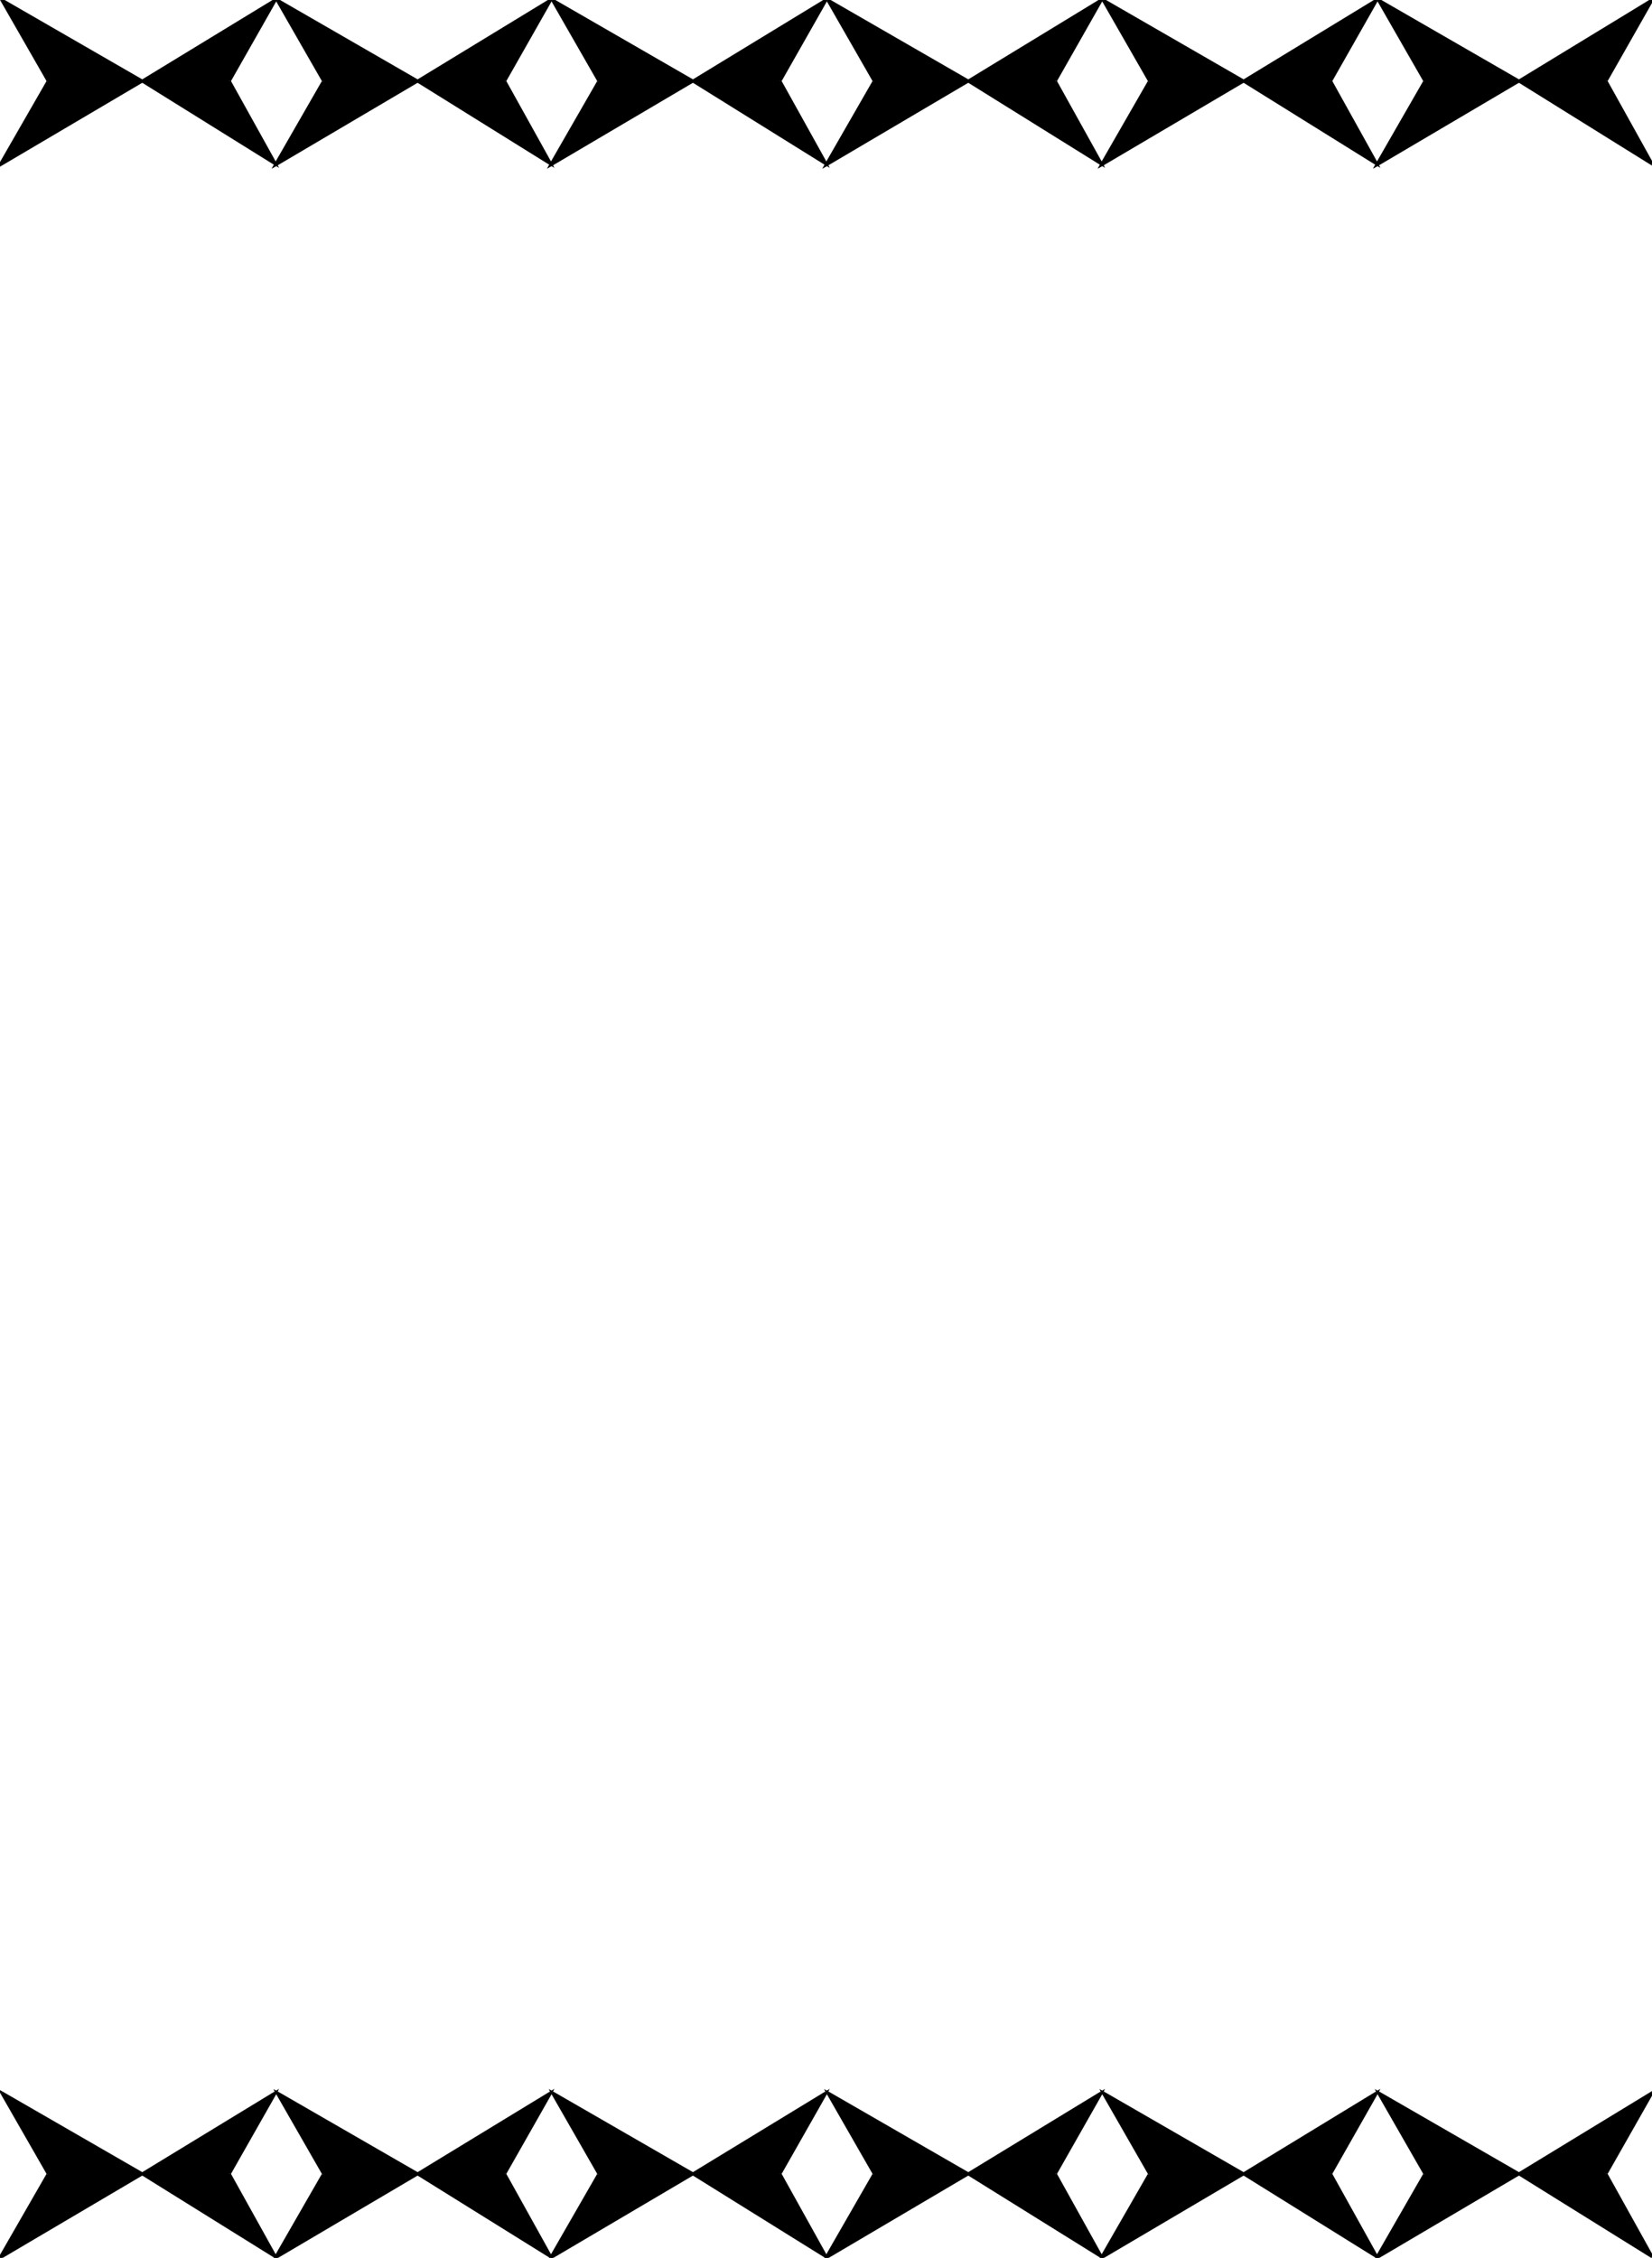 <svg xmlns="http://www.w3.org/2000/svg" width="720" height="984" fill-rule="evenodd" stroke-linecap="round" preserveAspectRatio="none" viewBox="0 0 7500 10250"><style>.brush1{fill:#000}.pen1{stroke:none}</style><path d="m8 0 638 368L1250 0l-209 368 209 376-604-376L0 749l219-381L8 0z" class="pen1 brush1"/><path fill-rule="nonzero" d="M643 362h6L11-6 5 6l638 368h6-6l3 2 3-2z" class="pen1 brush1"/><path fill-rule="nonzero" d="m1256 3-9-9-604 368 6 12L1253 6l-9-9 12 6 11-21-20 12z" class="pen1 brush1"/><path fill-rule="nonzero" d="M1047 365v6L1256 3l-12-6-209 368v6-6l-1 3 1 3z" class="pen1 brush1"/><path fill-rule="nonzero" d="m1247 750 9-9-209-376-12 6 209 376 9-9-6 12 20 12-11-21z" class="pen1 brush1"/><path fill-rule="nonzero" d="M649 374h-6l604 376 6-12-604-376h-6 6l-3-2-3 2z" class="pen1 brush1"/><path fill-rule="nonzero" d="m-6 746 9 9 646-381-6-12L-3 743l9 9-12-6-11 20 20-11z" class="pen1 brush1"/><path fill-rule="nonzero" d="M213 371v-6L-6 746l12 6 219-381v-6 6l1-3-1-3z" class="pen1 brush1"/><path fill-rule="nonzero" d="M11-6 2 3l211 368 12-6L14-3 5 6l6-12-20-11L2 3z" class="pen1 brush1"/><path d="m1258 0 638 368L2500 0l-209 368 209 376-604-376-646 381 219-381L1258 0z" class="pen1 brush1"/><path fill-rule="nonzero" d="M1893 362h6L1261-6l-6 12 638 368h6-6l3 2 3-2z" class="pen1 brush1"/><path fill-rule="nonzero" d="m2506 3-9-9-604 368 6 12L2503 6l-9-9 12 6 11-21-20 12z" class="pen1 brush1"/><path fill-rule="nonzero" d="M2297 365v6L2506 3l-12-6-209 368v6-6l-1 3 1 3z" class="pen1 brush1"/><path fill-rule="nonzero" d="m2497 750 9-9-209-376-12 6 209 376 9-9-6 12 20 12-11-21z" class="pen1 brush1"/><path fill-rule="nonzero" d="M1899 374h-6l604 376 6-12-604-376h-6 6l-3-2-3 2z" class="pen1 brush1"/><path fill-rule="nonzero" d="m1244 746 9 9 646-381-6-12-646 381 9 9-12-6-11 20 20-11z" class="pen1 brush1"/><path fill-rule="nonzero" d="M1463 371v-6l-219 381 12 6 219-381v-6 6l1-3-1-3z" class="pen1 brush1"/><path fill-rule="nonzero" d="m1261-6-9 9 211 368 12-6L1264-3l-9 9 6-12-20-11 11 20z" class="pen1 brush1"/><path d="m2508 0 638 368L3750 0l-209 368 209 376-604-376-646 381 219-381L2508 0z" class="pen1 brush1"/><path fill-rule="nonzero" d="M3143 362h6L2511-6l-6 12 638 368h6-6l3 2 3-2z" class="pen1 brush1"/><path fill-rule="nonzero" d="m3756 3-9-9-604 368 6 12L3753 6l-9-9 12 6 11-21-20 12z" class="pen1 brush1"/><path fill-rule="nonzero" d="M3547 365v6L3756 3l-12-6-209 368v6-6l-1 3 1 3z" class="pen1 brush1"/><path fill-rule="nonzero" d="m3747 750 9-9-209-376-12 6 209 376 9-9-6 12 20 12-11-21z" class="pen1 brush1"/><path fill-rule="nonzero" d="M3149 374h-6l604 376 6-12-604-376h-6 6l-3-2-3 2z" class="pen1 brush1"/><path fill-rule="nonzero" d="m2494 746 9 9 646-381-6-12-646 381 9 9-12-6-11 20 20-11z" class="pen1 brush1"/><path fill-rule="nonzero" d="M2713 371v-6l-219 381 12 6 219-381v-6 6l1-3-1-3z" class="pen1 brush1"/><path fill-rule="nonzero" d="m2511-6-9 9 211 368 12-6L2514-3l-9 9 6-12-20-11 11 20z" class="pen1 brush1"/><path d="m3758 0 638 368L5000 0l-209 368 209 376-604-376-646 381 219-381L3758 0z" class="pen1 brush1"/><path fill-rule="nonzero" d="M4393 362h6L3761-6l-6 12 638 368h6-6l3 2 3-2z" class="pen1 brush1"/><path fill-rule="nonzero" d="m5006 3-9-9-604 368 6 12L5003 6l-9-9 12 6 11-21-20 12z" class="pen1 brush1"/><path fill-rule="nonzero" d="M4797 365v6L5006 3l-12-6-209 368v6-6l-1 3 1 3z" class="pen1 brush1"/><path fill-rule="nonzero" d="m4997 750 9-9-209-376-12 6 209 376 9-9-6 12 20 12-11-21z" class="pen1 brush1"/><path fill-rule="nonzero" d="M4399 374h-6l604 376 6-12-604-376h-6 6l-3-2-3 2z" class="pen1 brush1"/><path fill-rule="nonzero" d="m3744 746 9 9 646-381-6-12-646 381 9 9-12-6-11 20 20-11z" class="pen1 brush1"/><path fill-rule="nonzero" d="M3963 371v-6l-219 381 12 6 219-381v-6 6l1-3-1-3z" class="pen1 brush1"/><path fill-rule="nonzero" d="m3761-6-9 9 211 368 12-6L3764-3l-9 9 6-12-20-11 11 20z" class="pen1 brush1"/><path d="m5008 0 638 368L6250 0l-209 368 209 376-604-376-646 381 219-381L5008 0z" class="pen1 brush1"/><path fill-rule="nonzero" d="M5643 362h6L5011-6l-6 12 638 368h6-6l3 2 3-2z" class="pen1 brush1"/><path fill-rule="nonzero" d="m6256 3-9-9-604 368 6 12L6253 6l-9-9 12 6 11-21-20 12z" class="pen1 brush1"/><path fill-rule="nonzero" d="M6047 365v6L6256 3l-12-6-209 368v6-6l-1 3 1 3z" class="pen1 brush1"/><path fill-rule="nonzero" d="m6247 750 9-9-209-376-12 6 209 376 9-9-6 12 20 12-11-21z" class="pen1 brush1"/><path fill-rule="nonzero" d="M5649 374h-6l604 376 6-12-604-376h-6 6l-3-2-3 2z" class="pen1 brush1"/><path fill-rule="nonzero" d="m4994 746 9 9 646-381-6-12-646 381 9 9-12-6-11 20 20-11z" class="pen1 brush1"/><path fill-rule="nonzero" d="M5213 371v-6l-219 381 12 6 219-381v-6 6l1-3-1-3z" class="pen1 brush1"/><path fill-rule="nonzero" d="m5011-6-9 9 211 368 12-6L5014-3l-9 9 6-12-20-11 11 20z" class="pen1 brush1"/><path d="m6258 0 638 368L7500 0l-209 368 209 376-604-376-646 381 219-381L6258 0z" class="pen1 brush1"/><path fill-rule="nonzero" d="M6893 362h6L6261-6l-6 12 638 368h6-6l3 2 3-2z" class="pen1 brush1"/><path fill-rule="nonzero" d="m7506 3-9-9-604 368 6 12L7503 6l-9-9 12 6 11-21-20 12z" class="pen1 brush1"/><path fill-rule="nonzero" d="M7297 365v6L7506 3l-12-6-209 368v6-6l-1 3 1 3z" class="pen1 brush1"/><path fill-rule="nonzero" d="m7497 750 9-9-209-376-12 6 209 376 9-9-6 12 20 12-11-21z" class="pen1 brush1"/><path fill-rule="nonzero" d="M6899 374h-6l604 376 6-12-604-376h-6 6l-3-2-3 2z" class="pen1 brush1"/><path fill-rule="nonzero" d="m6244 746 9 9 646-381-6-12-646 381 9 9-12-6-11 20 20-11z" class="pen1 brush1"/><path fill-rule="nonzero" d="M6463 371v-6l-219 381 12 6 219-381v-6 6l1-3-1-3z" class="pen1 brush1"/><path fill-rule="nonzero" d="m6261-6-9 9 211 368 12-6L6264-3l-9 9 6-12-20-11 11 20z" class="pen1 brush1"/><path d="m8 9501 638 368 604-368-209 368 209 376-604-376-646 381 219-381L8 9501z" class="pen1 brush1"/><path fill-rule="nonzero" d="M643 9863h6L11 9495l-6 12 638 368h6-6l3 2 3-2z" class="pen1 brush1"/><path fill-rule="nonzero" d="m1256 9504-9-9-604 368 6 12 604-368-9-9 12 6 11-21-20 12z" class="pen1 brush1"/><path fill-rule="nonzero" d="M1047 9866v6l209-368-12-6-209 368v6-6l-1 3 1 3z" class="pen1 brush1"/><path fill-rule="nonzero" d="m1247 10251 9-9-209-376-12 6 209 376 9-9-6 12 20 12-11-21z" class="pen1 brush1"/><path fill-rule="nonzero" d="M649 9875h-6l604 376 6-12-604-376h-6 6l-3-2-3 2z" class="pen1 brush1"/><path fill-rule="nonzero" d="m-6 10247 9 9 646-381-6-12-646 381 9 9-12-6-11 20 20-11z" class="pen1 brush1"/><path fill-rule="nonzero" d="M213 9872v-6l-219 381 12 6 219-381v-6 6l1-3-1-3z" class="pen1 brush1"/><path fill-rule="nonzero" d="m11 9495-9 9 211 368 12-6-211-368-9 9 6-12-20-11 11 20z" class="pen1 brush1"/><path d="m1258 9501 638 368 604-368-209 368 209 376-604-376-646 381 219-381-211-368z" class="pen1 brush1"/><path fill-rule="nonzero" d="M1893 9863h6l-638-368-6 12 638 368h6-6l3 2 3-2z" class="pen1 brush1"/><path fill-rule="nonzero" d="m2506 9504-9-9-604 368 6 12 604-368-9-9 12 6 11-21-20 12z" class="pen1 brush1"/><path fill-rule="nonzero" d="M2297 9866v6l209-368-12-6-209 368v6-6l-1 3 1 3z" class="pen1 brush1"/><path fill-rule="nonzero" d="m2497 10251 9-9-209-376-12 6 209 376 9-9-6 12 20 12-11-21z" class="pen1 brush1"/><path fill-rule="nonzero" d="M1899 9875h-6l604 376 6-12-604-376h-6 6l-3-2-3 2z" class="pen1 brush1"/><path fill-rule="nonzero" d="m1244 10247 9 9 646-381-6-12-646 381 9 9-12-6-11 20 20-11z" class="pen1 brush1"/><path fill-rule="nonzero" d="M1463 9872v-6l-219 381 12 6 219-381v-6 6l1-3-1-3z" class="pen1 brush1"/><path fill-rule="nonzero" d="m1261 9495-9 9 211 368 12-6-211-368-9 9 6-12-20-11 11 20z" class="pen1 brush1"/><path d="m2508 9501 638 368 604-368-209 368 209 376-604-376-646 381 219-381-211-368z" class="pen1 brush1"/><path fill-rule="nonzero" d="M3143 9863h6l-638-368-6 12 638 368h6-6l3 2 3-2z" class="pen1 brush1"/><path fill-rule="nonzero" d="m3756 9504-9-9-604 368 6 12 604-368-9-9 12 6 11-21-20 12z" class="pen1 brush1"/><path fill-rule="nonzero" d="M3547 9866v6l209-368-12-6-209 368v6-6l-1 3 1 3z" class="pen1 brush1"/><path fill-rule="nonzero" d="m3747 10251 9-9-209-376-12 6 209 376 9-9-6 12 20 12-11-21z" class="pen1 brush1"/><path fill-rule="nonzero" d="M3149 9875h-6l604 376 6-12-604-376h-6 6l-3-2-3 2z" class="pen1 brush1"/><path fill-rule="nonzero" d="m2494 10247 9 9 646-381-6-12-646 381 9 9-12-6-11 20 20-11z" class="pen1 brush1"/><path fill-rule="nonzero" d="M2713 9872v-6l-219 381 12 6 219-381v-6 6l1-3-1-3z" class="pen1 brush1"/><path fill-rule="nonzero" d="m2511 9495-9 9 211 368 12-6-211-368-9 9 6-12-20-11 11 20z" class="pen1 brush1"/><path d="m3758 9501 638 368 604-368-209 368 209 376-604-376-646 381 219-381-211-368z" class="pen1 brush1"/><path fill-rule="nonzero" d="M4393 9863h6l-638-368-6 12 638 368h6-6l3 2 3-2z" class="pen1 brush1"/><path fill-rule="nonzero" d="m5006 9504-9-9-604 368 6 12 604-368-9-9 12 6 11-21-20 12z" class="pen1 brush1"/><path fill-rule="nonzero" d="M4797 9866v6l209-368-12-6-209 368v6-6l-1 3 1 3z" class="pen1 brush1"/><path fill-rule="nonzero" d="m4997 10251 9-9-209-376-12 6 209 376 9-9-6 12 20 12-11-21z" class="pen1 brush1"/><path fill-rule="nonzero" d="M4399 9875h-6l604 376 6-12-604-376h-6 6l-3-2-3 2z" class="pen1 brush1"/><path fill-rule="nonzero" d="m3744 10247 9 9 646-381-6-12-646 381 9 9-12-6-11 20 20-11z" class="pen1 brush1"/><path fill-rule="nonzero" d="M3963 9872v-6l-219 381 12 6 219-381v-6 6l1-3-1-3z" class="pen1 brush1"/><path fill-rule="nonzero" d="m3761 9495-9 9 211 368 12-6-211-368-9 9 6-12-20-11 11 20z" class="pen1 brush1"/><path d="m5008 9501 638 368 604-368-209 368 209 376-604-376-646 381 219-381-211-368z" class="pen1 brush1"/><path fill-rule="nonzero" d="M5643 9863h6l-638-368-6 12 638 368h6-6l3 2 3-2z" class="pen1 brush1"/><path fill-rule="nonzero" d="m6256 9504-9-9-604 368 6 12 604-368-9-9 12 6 11-21-20 12z" class="pen1 brush1"/><path fill-rule="nonzero" d="M6047 9866v6l209-368-12-6-209 368v6-6l-1 3 1 3z" class="pen1 brush1"/><path fill-rule="nonzero" d="m6247 10251 9-9-209-376-12 6 209 376 9-9-6 12 20 12-11-21z" class="pen1 brush1"/><path fill-rule="nonzero" d="M5649 9875h-6l604 376 6-12-604-376h-6 6l-3-2-3 2z" class="pen1 brush1"/><path fill-rule="nonzero" d="m4994 10247 9 9 646-381-6-12-646 381 9 9-12-6-11 20 20-11z" class="pen1 brush1"/><path fill-rule="nonzero" d="M5213 9872v-6l-219 381 12 6 219-381v-6 6l1-3-1-3z" class="pen1 brush1"/><path fill-rule="nonzero" d="m5011 9495-9 9 211 368 12-6-211-368-9 9 6-12-20-11 11 20z" class="pen1 brush1"/><path d="m6258 9501 638 368 604-368-209 368 209 376-604-376-646 381 219-381-211-368z" class="pen1 brush1"/><path fill-rule="nonzero" d="M6893 9863h6l-638-368-6 12 638 368h6-6l3 2 3-2z" class="pen1 brush1"/><path fill-rule="nonzero" d="m7506 9504-9-9-604 368 6 12 604-368-9-9 12 6 11-21-20 12z" class="pen1 brush1"/><path fill-rule="nonzero" d="M7297 9866v6l209-368-12-6-209 368v6-6l-1 3 1 3z" class="pen1 brush1"/><path fill-rule="nonzero" d="m7497 10251 9-9-209-376-12 6 209 376 9-9-6 12 20 12-11-21z" class="pen1 brush1"/><path fill-rule="nonzero" d="M6899 9875h-6l604 376 6-12-604-376h-6 6l-3-2-3 2z" class="pen1 brush1"/><path fill-rule="nonzero" d="m6244 10247 9 9 646-381-6-12-646 381 9 9-12-6-11 20 20-11z" class="pen1 brush1"/><path fill-rule="nonzero" d="M6463 9872v-6l-219 381 12 6 219-381v-6 6l1-3-1-3z" class="pen1 brush1"/><path fill-rule="nonzero" d="m6261 9495-9 9 211 368 12-6-211-368-9 9 6-12-20-11 11 20z" class="pen1 brush1"/></svg>
